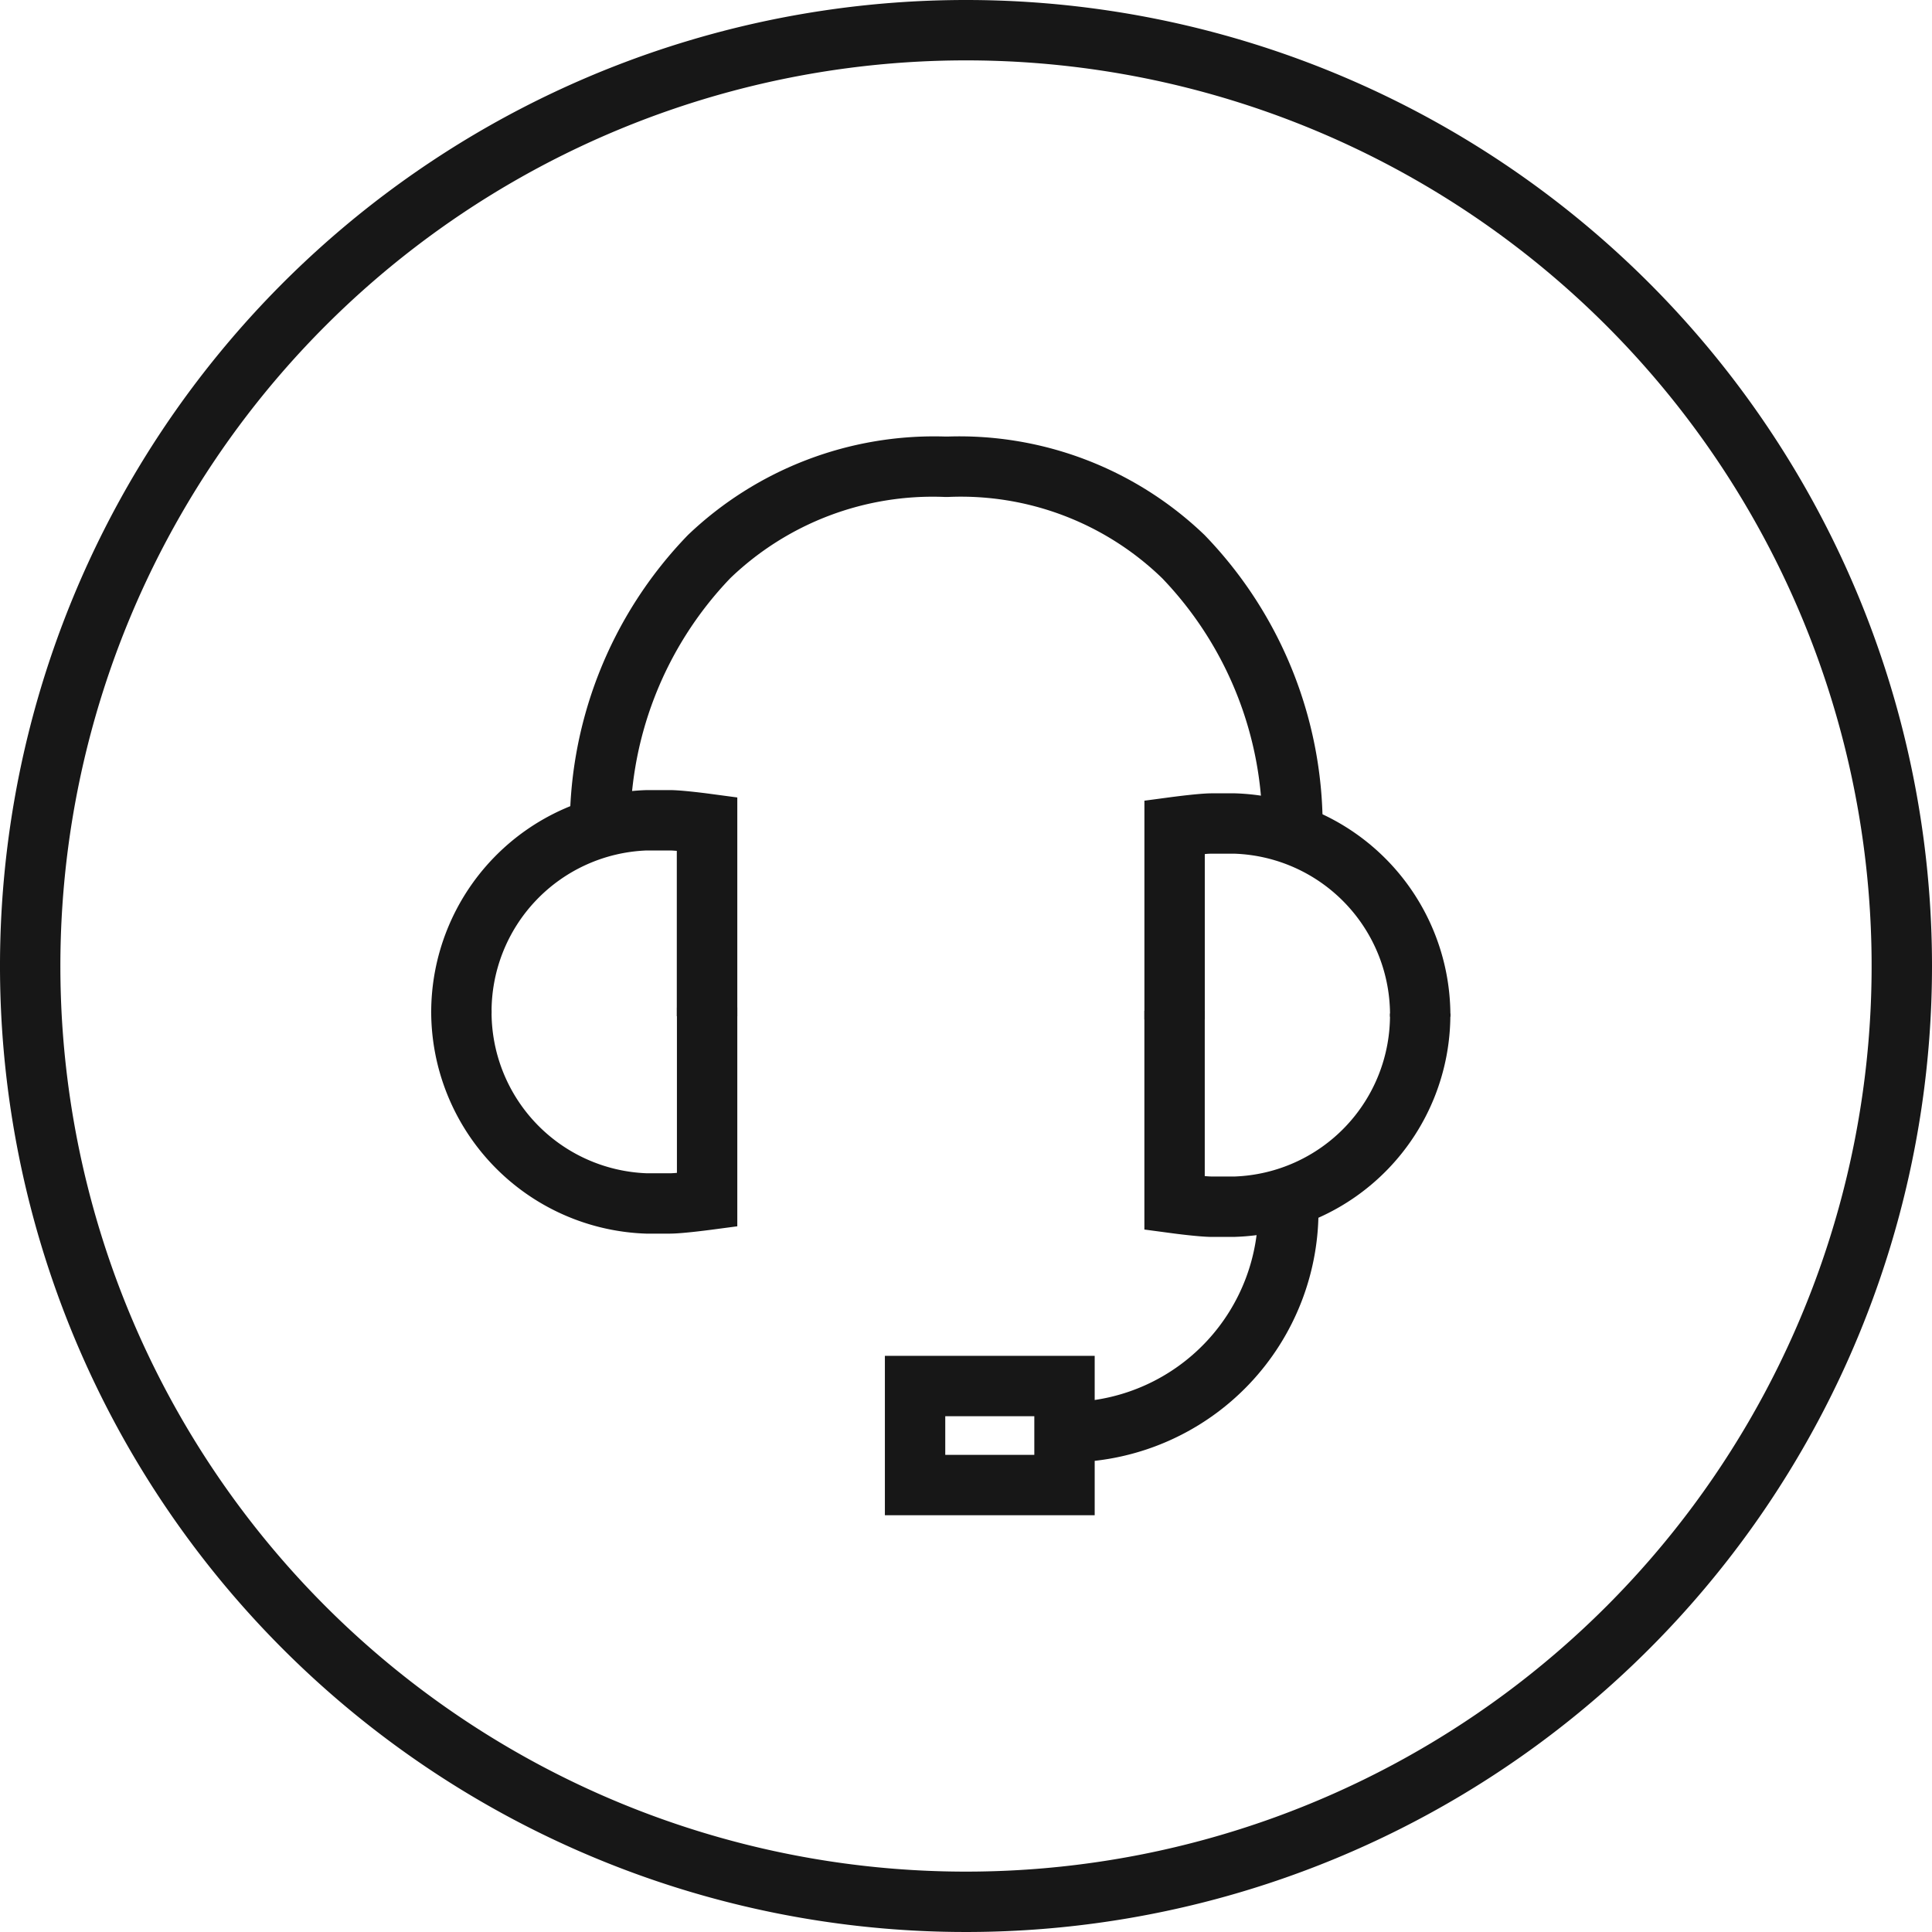 <svg id="lenovo_headset-64-with-circle" xmlns="http://www.w3.org/2000/svg" width="64" height="64" viewBox="0 0 64 64">
  <path id="Trazado_33002" data-name="Trazado 33002" d="M32,2A30,30,0,1,1,2,32,30,30,0,0,1,32,2m0-2A32,32,0,1,0,64,32,32,32,0,0,0,32,0Z" fill="#171717"/>
  <g id="Grupo_25909" data-name="Grupo 25909" transform="translate(14.284 14.458)">
    <g id="Grupo_25907" data-name="Grupo 25907" transform="translate(0 11.715)">
      <path id="Trazado_33003" data-name="Trazado 33003" d="M24.42,33.664h-2V28.186c-.1-.008-.177-.013-.224-.013H21.42a5.341,5.341,0,0,0-5.136,5.4h-2a7.367,7.367,0,0,1,7.136-7.4h.78c.377,0,1.2.106,1.356.128l.868.116v7.248Z" transform="translate(-14.284 -26.173)" fill="#171717"/>
      <path id="Trazado_33004" data-name="Trazado 33004" d="M22.2,40.866h-.78a7.366,7.366,0,0,1-7.136-7.4h2a5.341,5.341,0,0,0,5.136,5.4h.78c.047,0,.126-.005.224-.013V33.375h2v7.248l-.868.115c-.16.021-.979.127-1.355.127Z" transform="translate(-14.284 -26.173)" fill="#171717"/>
    </g>
    <path id="Trazado_33005" data-name="Trazado 33005" d="M20.88,27.742l-2-.016A13.888,13.888,0,0,1,22.792,17.72a11.809,11.809,0,0,1,8.519-3.259H31.4a11.723,11.723,0,0,1,8.5,3.26,13.892,13.892,0,0,1,3.911,10.006l-2,.016A11.915,11.915,0,0,0,38.5,19.156a9.578,9.578,0,0,0-7.084-2.694H31.29a9.675,9.675,0,0,0-7.1,2.693,11.916,11.916,0,0,0-3.306,8.588Z" transform="translate(-14.284 -14.458)" fill="#171717"/>
    <g id="Grupo_25908" data-name="Grupo 25908" transform="translate(23.625 11.822)">
      <path id="Trazado_33006" data-name="Trazado 33006" d="M39.91,33.772h-2V26.524l.868-.116c.16-.021.979-.128,1.356-.128h.776a7.366,7.366,0,0,1,7.136,7.4h-2a5.341,5.341,0,0,0-5.136-5.4h-.776a1.626,1.626,0,0,0-.224.013v5.478Z" transform="translate(-37.909 -26.28)" fill="#171717"/>
      <path id="Trazado_33007" data-name="Trazado 33007" d="M40.909,40.974h-.776c-.377,0-1.2-.106-1.356-.128l-.868-.116V33.482h2V38.96c.1.008.177.013.224.013h.776a5.341,5.341,0,0,0,5.136-5.4h2a7.367,7.367,0,0,1-7.136,7.4Z" transform="translate(-37.909 -26.28)" fill="#171717"/>
    </g>
    <path id="Trazado_33008" data-name="Trazado 33008" d="M35.553,48.441v-2a6.34,6.34,0,0,0,6.122-6.524h2a8.34,8.34,0,0,1-8.122,8.524Z" transform="translate(-14.284 -14.458)" fill="#171717"/>
    <path id="Trazado_33009" data-name="Trazado 33009" d="M36.263,50.194h-6.95v-5.28h6.95Zm-4.95-2h2.95v-1.28h-2.95Z" transform="translate(-14.284 -14.458)" fill="#171717"/>
  </g>
</svg>
